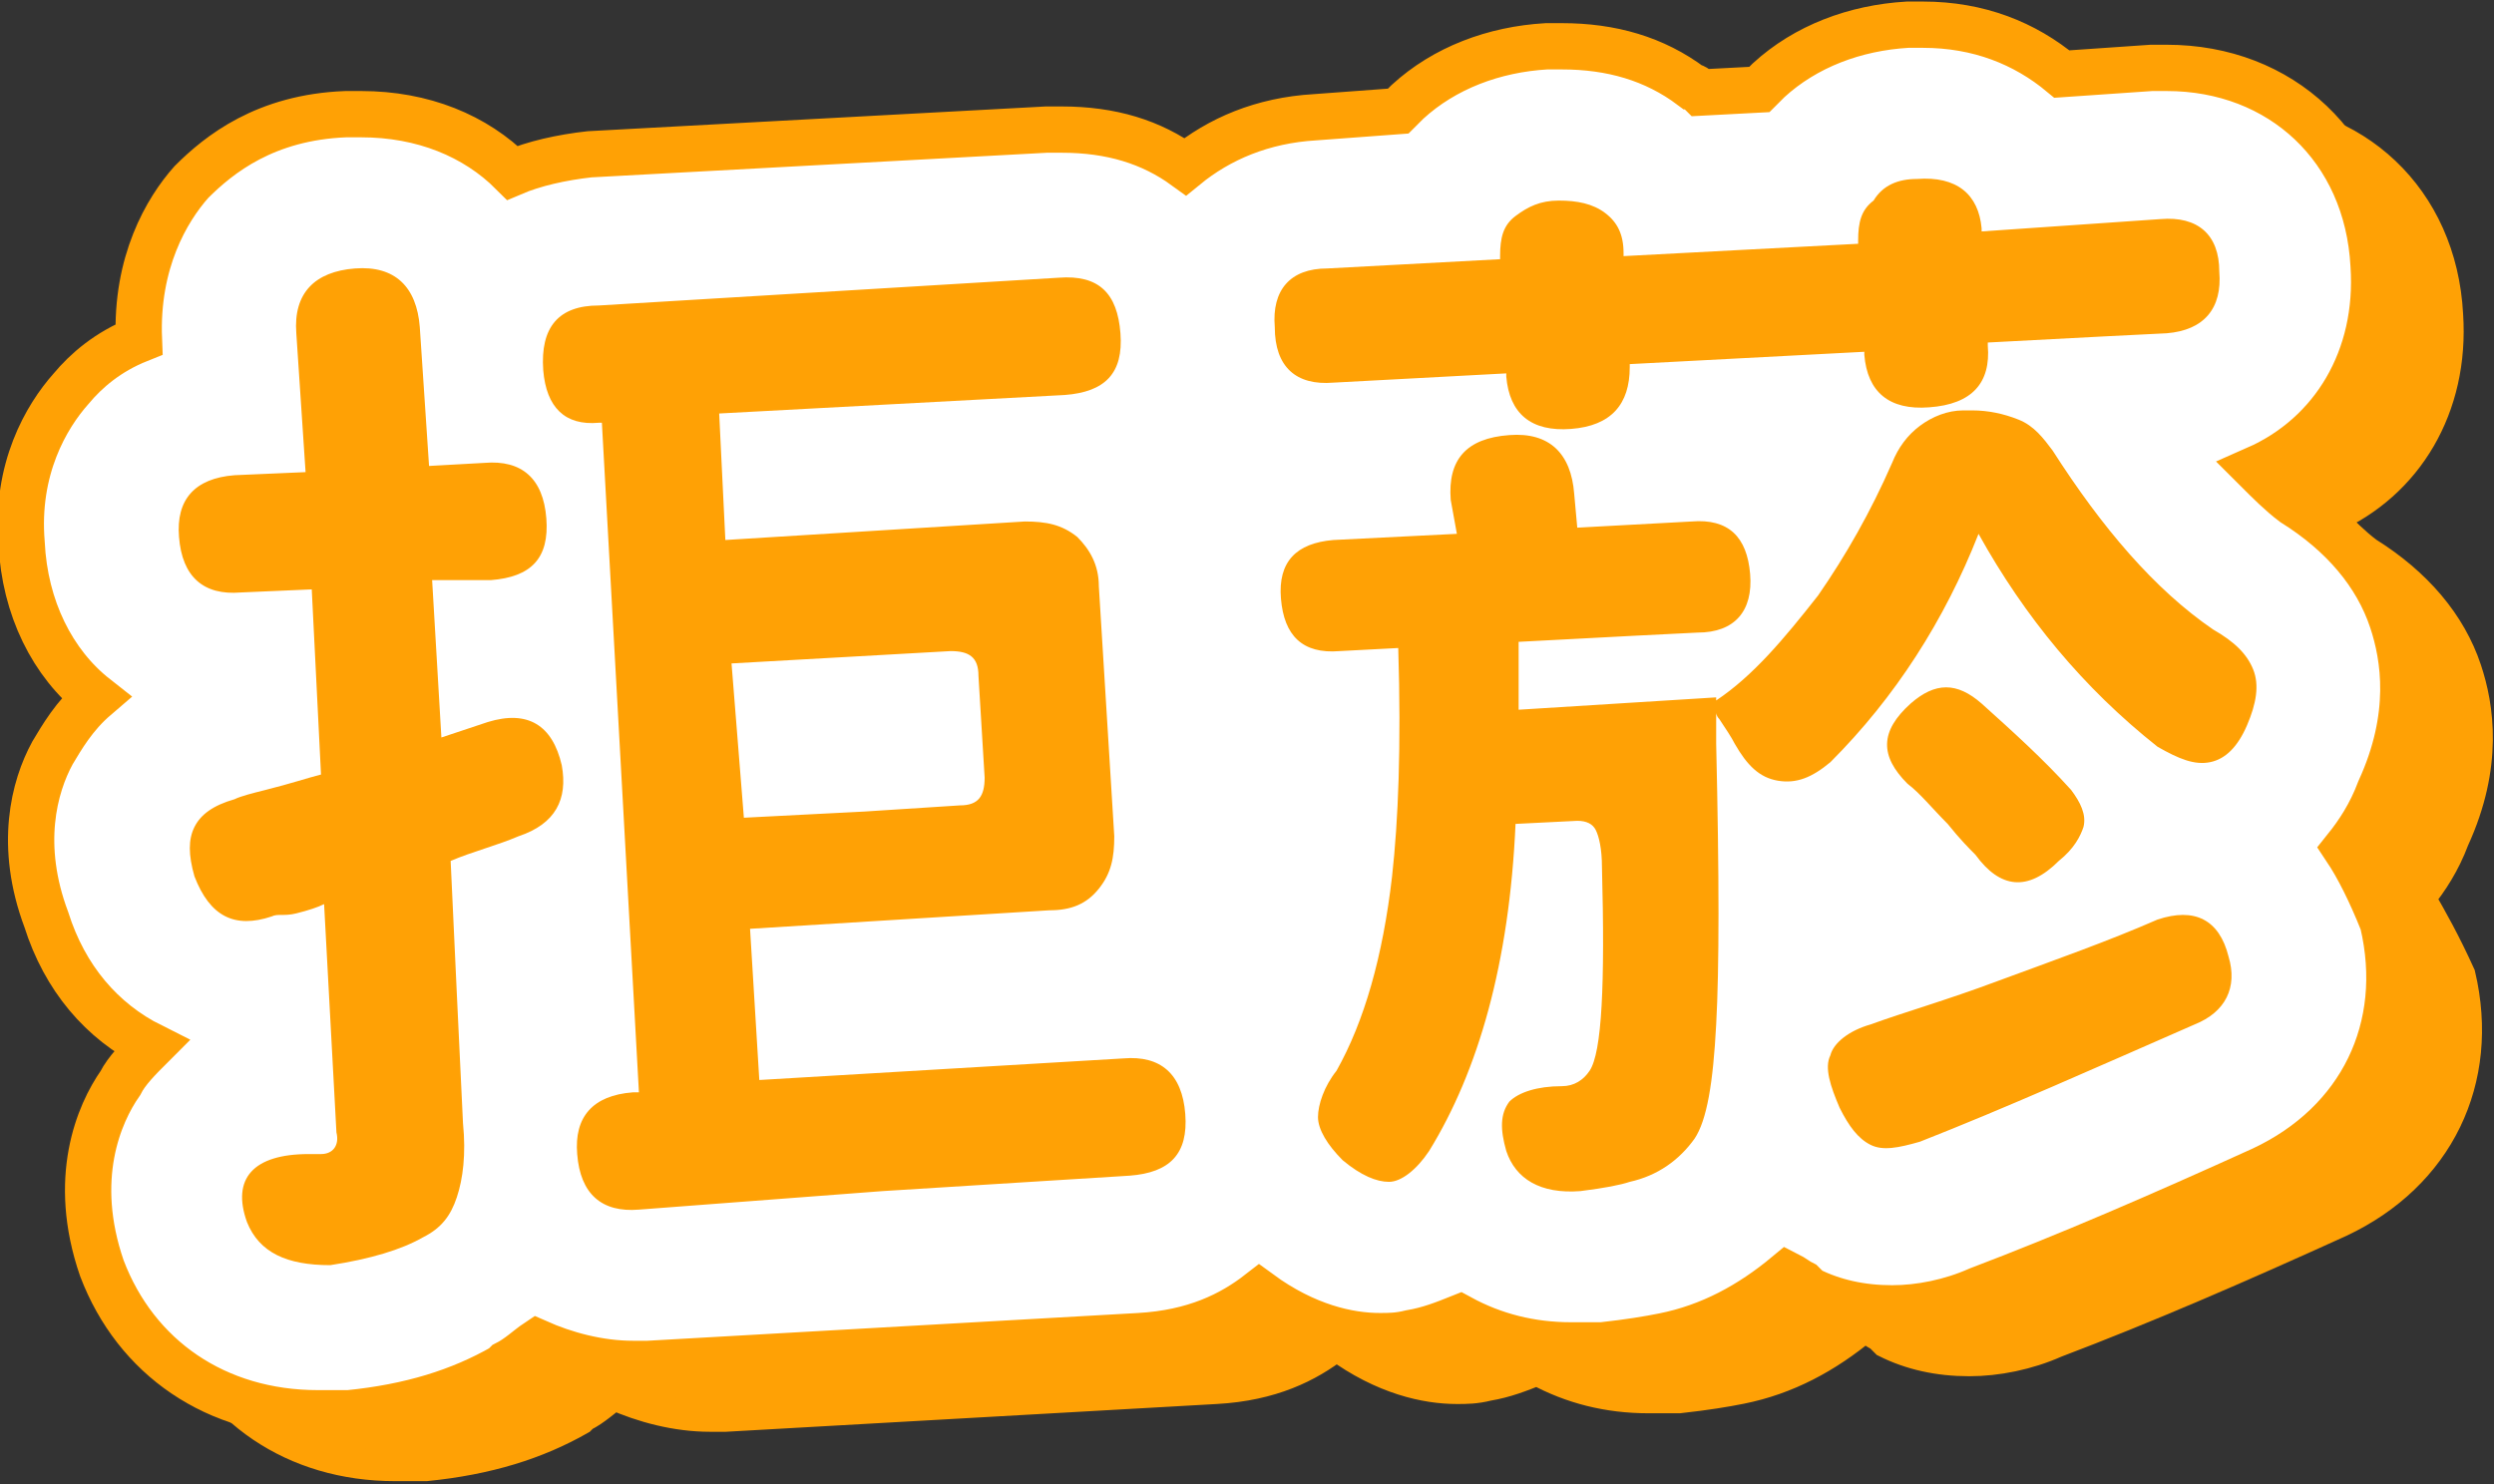 <?xml version="1.0" encoding="utf-8"?>
<!-- Generator: Adobe Illustrator 25.0.0, SVG Export Plug-In . SVG Version: 6.00 Build 0)  -->
<svg version="1.1" xmlns="http://www.w3.org/2000/svg" xmlns:xlink="http://www.w3.org/1999/xlink" x="0px" y="0px"
	 viewBox="0 0 80.8 48.1" style="enable-background:new 0 0 80.8 48.1;" xml:space="preserve">
<rect x="0" y="0" width="80.8" height="48.1" fill="#333333" stroke="none"/>
<style type="text/css">
	.st0{fill:#FFA105;stroke:#FFA105;stroke-miterlimit:10;}
	.st1{fill:#FFFFFF;stroke:#FFA105;stroke-miterlimit:10;}
	.st2{fill:#FFFFFF;stroke:#FFA105;stroke-width:1.5;stroke-miterlimit:10;}
	.st3{fill:#FFA105;}
</style>
<g id="圖層_7">
</g>
<g id="圖層_3">
</g>
<g id="圖層_1">
</g>
<g id="圖層_6">
</g>
<g id="圖層_4">
</g>
<g id="拒菸">
	<g>
		<path class="st0" d="M78.4,29.1c0.4-0.5,0.8-1.1,1.1-1.9c1.1-2.4,0.8-4.3,0.4-5.5c-0.5-1.5-1.6-2.8-3.2-3.8
			c-0.4-0.3-0.8-0.7-1.2-1.1c2.5-1.1,4-3.6,3.8-6.6c-0.2-3.8-3-6.4-6.7-6.4c-0.2,0-0.3,0-0.5,0l-2.9,0.2c-1.2-1-2.7-1.6-4.5-1.6
			c-0.2,0-0.3,0-0.5,0c-1.7,0.1-3.3,0.7-4.5,1.8c-0.1,0.1-0.2,0.2-0.3,0.3l-1.9,0.1c-0.1-0.1-0.2-0.2-0.3-0.2C56,3.5,54.6,3,53,3
			c-0.2,0-0.3,0-0.5,0c-1.7,0.1-3.3,0.7-4.5,1.8C48,5,47.9,5.1,47.8,5.2l-2.7,0.2C43.4,5.4,42,6,40.9,7c-1.1-0.8-2.4-1.2-4-1.2
			c-0.2,0-0.3,0-0.5,0L21.5,6.6c-0.9,0.1-1.8,0.3-2.5,0.6C17.7,6,16,5.3,14.1,5.3c-0.2,0-0.3,0-0.5,0C11,5.4,9.5,6.6,8.6,7.5
			C7.8,8.5,6.8,10.2,7,12.7c-1,0.4-1.7,1-2.2,1.6c-0.8,0.9-1.8,2.6-1.6,5c0.1,2.1,1,3.9,2.4,5c-0.7,0.6-1.1,1.3-1.4,1.8
			c-0.6,1.1-1.1,3-0.2,5.4c0.6,1.9,1.8,3.3,3.4,4.1c-0.4,0.4-0.8,0.8-1,1.2c-0.7,1-1.6,3.1-0.6,6c1.1,2.9,3.7,4.7,7,4.7
			c0.3,0,0.6,0,0.9,0l0.1,0c2-0.2,3.6-0.7,5-1.5l0.1-0.1c0.4-0.2,0.7-0.5,1-0.7c0.9,0.4,2,0.7,3.1,0.7c0.2,0,0.3,0,0.5,0l15.9-0.9
			c1.8-0.1,3-0.7,3.9-1.4c1.5,1.1,2.9,1.4,3.9,1.4c0.3,0,0.6,0,1-0.1c0.6-0.1,1.1-0.3,1.6-0.5c1.1,0.6,2.3,0.9,3.6,0.9
			c0.2,0,0.4,0,0.6,0l0.2,0l0.2,0c0.9-0.1,1.5-0.2,2-0.3c1.5-0.3,2.8-1,4-2c0.2,0.1,0.3,0.2,0.5,0.3l0.1,0.1l0.1,0.1
			c0.8,0.4,1.7,0.6,2.7,0.6c0.9,0,1.9-0.2,2.8-0.6c2.9-1.1,5.9-2.4,9.2-3.9c3.2-1.5,4.7-4.6,3.9-8C79.2,30.5,78.8,29.8,78.4,29.1z"
			/>
		<path class="st1" d="M76,27.5c0.4-0.5,0.8-1.1,1.1-1.9c1.1-2.4,0.8-4.3,0.4-5.5c-0.5-1.5-1.6-2.8-3.2-3.8
			c-0.4-0.3-0.8-0.7-1.2-1.1c2.5-1.1,4-3.6,3.8-6.6c-0.2-3.8-3-6.4-6.7-6.4c-0.2,0-0.3,0-0.5,0l-2.9,0.2c-1.2-1-2.7-1.6-4.5-1.6
			c-0.2,0-0.3,0-0.5,0c-1.7,0.1-3.3,0.7-4.5,1.8c-0.1,0.1-0.2,0.2-0.3,0.3L55.1,3c-0.1-0.1-0.2-0.2-0.3-0.2
			c-1.2-0.9-2.6-1.3-4.2-1.3c-0.2,0-0.3,0-0.5,0c-1.7,0.1-3.3,0.7-4.5,1.8c-0.1,0.1-0.2,0.2-0.3,0.3l-2.7,0.2
			c-1.7,0.1-3.1,0.7-4.2,1.6c-1.1-0.8-2.4-1.2-4-1.2c-0.2,0-0.3,0-0.5,0L19.1,5c-0.9,0.1-1.8,0.3-2.5,0.6c-1.2-1.2-2.9-1.9-4.9-1.9
			c-0.2,0-0.3,0-0.5,0C8.6,3.8,7.1,5,6.2,5.9c-0.8,0.9-1.8,2.6-1.7,5.1c-1,0.4-1.7,1-2.2,1.6c-0.8,0.9-1.8,2.6-1.6,5
			c0.1,2.1,1,3.9,2.4,5c-0.7,0.6-1.1,1.3-1.4,1.8c-0.6,1.1-1.1,3-0.2,5.4c0.6,1.9,1.8,3.3,3.4,4.1c-0.4,0.4-0.8,0.8-1,1.2
			c-0.7,1-1.6,3.1-0.6,6c1.1,2.9,3.7,4.7,7,4.7c0.3,0,0.6,0,0.9,0l0.1,0c2-0.2,3.6-0.7,5-1.5l0.1-0.1c0.4-0.2,0.7-0.5,1-0.7
			c0.9,0.4,2,0.7,3.1,0.7c0.2,0,0.3,0,0.5,0l15.9-0.9c1.8-0.1,3-0.7,3.9-1.4c1.5,1.1,2.9,1.4,3.9,1.4c0.3,0,0.6,0,1-0.1
			c0.6-0.1,1.1-0.3,1.6-0.5c1.1,0.6,2.3,0.9,3.6,0.9c0.2,0,0.4,0,0.6,0l0.2,0l0.2,0c0.9-0.1,1.5-0.2,2-0.3c1.5-0.3,2.8-1,4-2
			c0.2,0.1,0.3,0.2,0.5,0.3l0.1,0.1l0.1,0.1c0.8,0.4,1.7,0.6,2.7,0.6c0.9,0,1.9-0.2,2.8-0.6c2.9-1.1,5.9-2.4,9.2-3.9
			c3.2-1.5,4.7-4.6,3.9-8C76.8,28.9,76.4,28.1,76,27.5z"/>
		<path class="st2" d="M76,27.5c0.4-0.5,0.8-1.1,1.1-1.9c1.1-2.4,0.8-4.3,0.4-5.5c-0.5-1.5-1.6-2.8-3.2-3.8
			c-0.4-0.3-0.8-0.7-1.2-1.1c2.5-1.1,4-3.6,3.8-6.6c-0.2-3.8-3-6.4-6.7-6.4c-0.2,0-0.3,0-0.5,0l-2.9,0.2c-1.2-1-2.7-1.6-4.5-1.6
			c-0.2,0-0.3,0-0.5,0c-1.7,0.1-3.3,0.7-4.5,1.8c-0.1,0.1-0.2,0.2-0.3,0.3L55.1,3c-0.1-0.1-0.2-0.2-0.3-0.2
			c-1.2-0.9-2.6-1.3-4.2-1.3c-0.2,0-0.3,0-0.5,0c-1.7,0.1-3.3,0.7-4.5,1.8c-0.1,0.1-0.2,0.2-0.3,0.3l-2.7,0.2
			c-1.7,0.1-3.1,0.7-4.2,1.6c-1.1-0.8-2.4-1.2-4-1.2c-0.2,0-0.3,0-0.5,0L19.1,5c-0.9,0.1-1.8,0.3-2.5,0.6c-1.2-1.2-2.9-1.9-4.9-1.9
			c-0.2,0-0.3,0-0.5,0C8.6,3.8,7.1,5,6.2,5.9c-0.8,0.9-1.8,2.6-1.7,5.1c-1,0.4-1.7,1-2.2,1.6c-0.8,0.9-1.8,2.6-1.6,5
			c0.1,2.1,1,3.9,2.4,5c-0.7,0.6-1.1,1.3-1.4,1.8c-0.6,1.1-1.1,3-0.2,5.4c0.6,1.9,1.8,3.3,3.4,4.1c-0.4,0.4-0.8,0.8-1,1.2
			c-0.7,1-1.6,3.1-0.6,6c1.1,2.9,3.7,4.7,7,4.7c0.3,0,0.6,0,0.9,0l0.1,0c2-0.2,3.6-0.7,5-1.5l0.1-0.1c0.4-0.2,0.7-0.5,1-0.7
			c0.9,0.4,2,0.7,3.1,0.7c0.2,0,0.3,0,0.5,0l15.9-0.9c1.8-0.1,3-0.7,3.9-1.4c1.5,1.1,2.9,1.4,3.9,1.4c0.3,0,0.6,0,1-0.1
			c0.6-0.1,1.1-0.3,1.6-0.5c1.1,0.6,2.3,0.9,3.6,0.9c0.2,0,0.4,0,0.6,0l0.2,0l0.2,0c0.9-0.1,1.5-0.2,2-0.3c1.5-0.3,2.8-1,4-2
			c0.2,0.1,0.3,0.2,0.5,0.3l0.1,0.1l0.1,0.1c0.8,0.4,1.7,0.6,2.7,0.6c0.9,0,1.9-0.2,2.8-0.6c2.9-1.1,5.9-2.4,9.2-3.9
			c3.2-1.5,4.7-4.6,3.9-8C76.8,28.9,76.4,28.1,76,27.5z"/>
		<g>
			<g>
				<path class="st3" d="M8,39.6c-0.5-1.4,0.2-2.2,2-2.2c0.2,0,0.3,0,0.4,0c0.4,0,0.6-0.3,0.5-0.7l-0.4-7.4
					c-0.2,0.1-0.5,0.2-0.9,0.3S9,29.6,8.8,29.7c-1.2,0.4-2,0-2.5-1.3c-0.2-0.7-0.2-1.2,0-1.6c0.2-0.4,0.6-0.7,1.3-0.9
					c0.2-0.1,0.6-0.2,1-0.3c0.8-0.2,1.4-0.4,1.8-0.5l-0.3-6l-2.3,0.1c-1.2,0.1-1.9-0.5-2-1.8c-0.1-1.2,0.5-1.9,1.8-2l2.3-0.1
					l-0.3-4.5c-0.1-1.3,0.6-2,1.9-2.1c1.3-0.1,2,0.6,2.1,1.9l0.3,4.5l1.8-0.1c1.2-0.1,1.9,0.5,2,1.8c0.1,1.3-0.5,1.9-1.8,2L14,18.8
					l0.3,5.1l1.5-0.5c1.3-0.4,2.1,0.1,2.4,1.4c0.2,1.1-0.2,1.9-1.4,2.3c-0.7,0.3-1.5,0.5-2.2,0.8l0.2,4.3l0.2,4.2
					c0.1,1,0,1.8-0.2,2.4s-0.5,1-1.1,1.3c-0.7,0.4-1.7,0.7-3,0.9C9.3,41,8.4,40.6,8,39.6z M20.7,39.2c-1.2,0.1-1.9-0.5-2-1.8
					c-0.1-1.2,0.5-1.9,1.8-2l0.2,0l-1.2-21.7l-0.1,0c-1.1,0.1-1.7-0.5-1.8-1.7c-0.1-1.4,0.5-2.1,1.8-2.1l14.9-0.9
					c1.3-0.1,1.9,0.5,2,1.8c0.1,1.3-0.5,1.9-1.8,2l-11.2,0.6l0.2,4.1l9.7-0.6c0.7,0,1.2,0.1,1.7,0.5c0.4,0.4,0.7,0.9,0.7,1.6
					l0.5,8.1c0,0.7-0.1,1.2-0.5,1.7s-0.9,0.7-1.6,0.7l-9.7,0.6l0.3,4.9l11.8-0.7c1.2-0.1,1.9,0.5,2,1.8c0.1,1.3-0.5,1.9-1.8,2
					l-8,0.5L20.7,39.2z M24.1,26.5l3.9-0.2l3.1-0.2c0.6,0,0.8-0.3,0.8-0.9l-0.2-3.3c0-0.6-0.3-0.8-0.9-0.8l-7.1,0.4L24.1,26.5z"/>
				<path class="st3" d="M50.9,13.9c-1.3,0.1-2-0.5-2.1-1.7l0-0.1l-5.6,0.3c-1.2,0.1-1.9-0.5-1.9-1.8c-0.1-1.2,0.5-1.9,1.7-1.9
					l5.6-0.3l0-0.1c0-0.6,0.1-1,0.5-1.3c0.4-0.3,0.8-0.5,1.4-0.5c0.6,0,1.1,0.1,1.5,0.4c0.4,0.3,0.6,0.7,0.6,1.3l0,0.1l7.6-0.4
					l0-0.1c0-0.6,0.1-1,0.5-1.3C61,6,61.5,5.8,62.1,5.8c1.3-0.1,2,0.5,2.1,1.6l0,0.1L70,7.1c1.2-0.1,1.9,0.5,1.9,1.7
					c0.1,1.2-0.5,1.9-1.7,2l-2,0.1l-3.8,0.2l0,0.1c0.1,1.2-0.5,1.9-1.9,2c-1.3,0.1-2-0.5-2.1-1.7l0-0.1l-7.6,0.4l0,0.1
					C52.8,13.1,52.2,13.8,50.9,13.9z M51.2,38.6c-1.3,0.1-2.1-0.4-2.4-1.3c-0.2-0.7-0.2-1.2,0.1-1.6c0.3-0.3,0.9-0.5,1.7-0.5
					c0.4,0,0.7-0.2,0.9-0.5c0.4-0.6,0.5-2.8,0.4-6.6c0-0.6-0.1-1-0.2-1.2c-0.1-0.2-0.3-0.3-0.6-0.3l-2,0.1c-0.2,4.5-1.2,8-2.8,10.6
					c-0.4,0.6-0.9,1-1.3,1s-0.9-0.2-1.5-0.7c-0.5-0.5-0.8-1-0.8-1.4c0-0.4,0.2-1,0.6-1.5c0.9-1.6,1.5-3.7,1.8-6.3
					c0.2-1.8,0.3-4.2,0.2-7.4l-1.9,0.1c-1.2,0.1-1.8-0.5-1.9-1.7c-0.1-1.2,0.5-1.8,1.7-1.9l4-0.2L47,16.2c-0.1-1.3,0.5-2,1.9-2.1
					c1.3-0.1,2,0.6,2.1,1.9l0.1,1.1l3.7-0.2c1.2-0.1,1.8,0.5,1.9,1.7c0.1,1.2-0.5,1.9-1.7,1.9l-2,0.1l-3.8,0.2c0,1,0,1.8,0,2.2
					l6.4-0.4l0,0.1c1.2-0.8,2.2-2,3.3-3.4c0.9-1.3,1.7-2.7,2.4-4.3c0.2-0.5,0.5-0.9,0.9-1.2c0.4-0.3,0.9-0.5,1.4-0.5l0.3,0
					c0.5,0,1,0.1,1.5,0.3c0.5,0.2,0.8,0.6,1.1,1c1.6,2.5,3.3,4.5,5.2,5.8c0.7,0.4,1.1,0.8,1.3,1.3c0.2,0.5,0.1,1.1-0.2,1.8
					s-0.7,1.1-1.2,1.2s-1-0.1-1.7-0.5c-2.4-1.9-4.3-4.2-5.8-6.9c-1.1,2.8-2.7,5.3-4.8,7.4c-0.6,0.5-1.1,0.7-1.7,0.6s-1-0.5-1.4-1.2
					c-0.1-0.2-0.3-0.5-0.5-0.8c-0.1-0.1-0.1-0.2-0.1-0.2c0,0.2,0,0.5,0,1c0.1,4.3,0.1,7.3,0,9.1c-0.1,1.9-0.3,3.1-0.7,3.7
					c-0.5,0.7-1.2,1.2-2.1,1.4C52.5,38.4,52,38.5,51.2,38.6z M60.6,37.1c-0.4-0.2-0.7-0.6-1-1.2c-0.3-0.7-0.5-1.3-0.3-1.7
					c0.1-0.4,0.6-0.8,1.3-1c1.1-0.4,2.5-0.8,4.1-1.4c1.9-0.7,3.6-1.3,5.2-2c1.2-0.4,2,0,2.3,1.2c0.3,1-0.1,1.8-1.1,2.2
					c-3.2,1.4-6.1,2.7-8.9,3.8C61.5,37.2,61,37.3,60.6,37.1z M64,27.7c-0.2-0.2-0.5-0.5-0.9-1c-0.5-0.5-0.9-1-1.3-1.3
					c-0.9-0.9-0.9-1.7,0.1-2.6c0.8-0.7,1.5-0.7,2.3,0c1,0.9,2,1.8,2.9,2.8c0.3,0.4,0.5,0.8,0.4,1.2c-0.1,0.3-0.3,0.7-0.8,1.1
					C65.7,28.9,64.8,28.8,64,27.7z"/>
			</g>
		</g>
	</g>
</g>
</svg>
